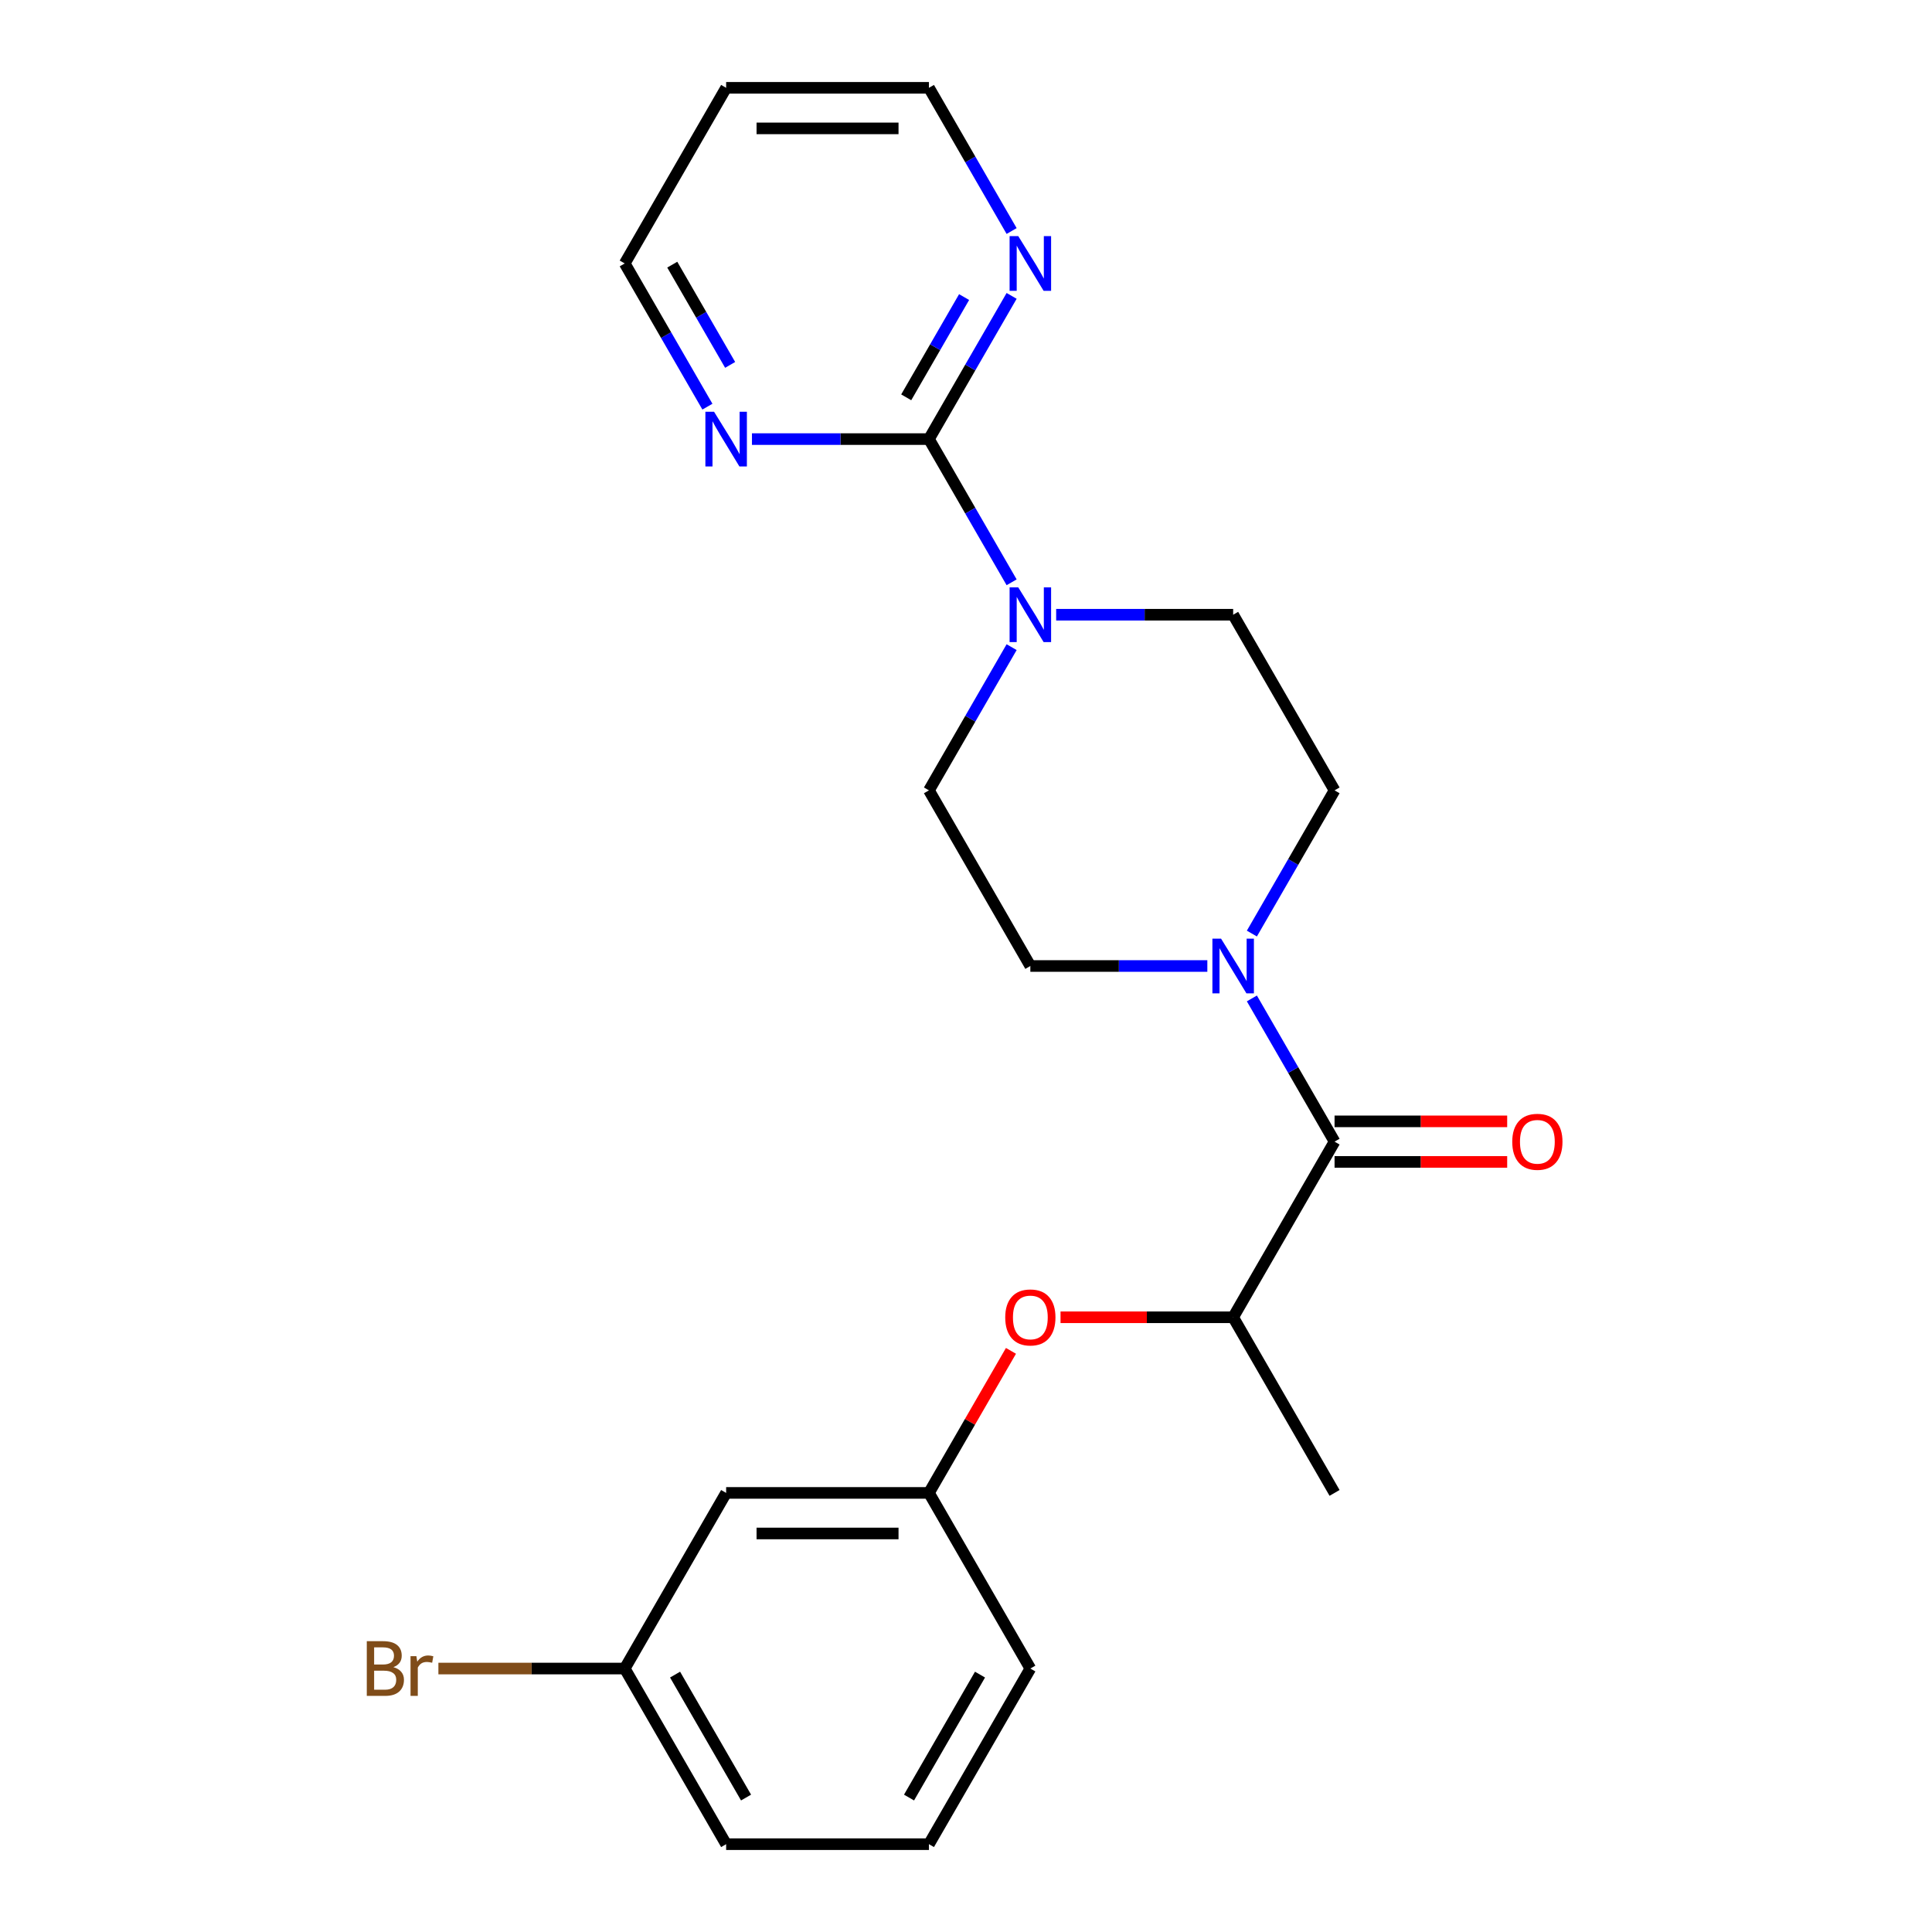 <?xml version='1.0' encoding='iso-8859-1'?>
<svg version='1.1' baseProfile='full'
              xmlns='http://www.w3.org/2000/svg'
                      xmlns:rdkit='http://www.rdkit.org/xml'
                      xmlns:xlink='http://www.w3.org/1999/xlink'
                  xml:space='preserve'
width='1000px' height='1000px' viewBox='0 0 1000 1000'>
<!-- END OF HEADER -->
<rect style='opacity:1.0;fill:#FFFFFF;stroke:none' width='1000' height='1000' x='0' y='0'> </rect>
<path class='bond-1' d='M 690.766,590.909 L 669.368,553.847' style='fill:none;fill-rule:evenodd;stroke:#000000;stroke-width:6px;stroke-linecap:butt;stroke-linejoin:miter;stroke-opacity:1' />
<path class='bond-1' d='M 669.368,553.847 L 647.97,516.784' style='fill:none;fill-rule:evenodd;stroke:#0000FF;stroke-width:6px;stroke-linecap:butt;stroke-linejoin:miter;stroke-opacity:1' />
<path class='bond-3' d='M 690.766,590.909 L 638.28,681.818' style='fill:none;fill-rule:evenodd;stroke:#000000;stroke-width:6px;stroke-linecap:butt;stroke-linejoin:miter;stroke-opacity:1' />
<path class='bond-11' d='M 690.766,601.406 L 735.44,601.406' style='fill:none;fill-rule:evenodd;stroke:#000000;stroke-width:6px;stroke-linecap:butt;stroke-linejoin:miter;stroke-opacity:1' />
<path class='bond-11' d='M 735.44,601.406 L 780.114,601.406' style='fill:none;fill-rule:evenodd;stroke:#FF0000;stroke-width:6px;stroke-linecap:butt;stroke-linejoin:miter;stroke-opacity:1' />
<path class='bond-11' d='M 690.766,580.412 L 735.44,580.412' style='fill:none;fill-rule:evenodd;stroke:#000000;stroke-width:6px;stroke-linecap:butt;stroke-linejoin:miter;stroke-opacity:1' />
<path class='bond-11' d='M 735.44,580.412 L 780.114,580.412' style='fill:none;fill-rule:evenodd;stroke:#FF0000;stroke-width:6px;stroke-linecap:butt;stroke-linejoin:miter;stroke-opacity:1' />
<path class='bond-0' d='M 480.82,227.273 L 502.218,264.335' style='fill:none;fill-rule:evenodd;stroke:#000000;stroke-width:6px;stroke-linecap:butt;stroke-linejoin:miter;stroke-opacity:1' />
<path class='bond-0' d='M 502.218,264.335 L 523.616,301.397' style='fill:none;fill-rule:evenodd;stroke:#0000FF;stroke-width:6px;stroke-linecap:butt;stroke-linejoin:miter;stroke-opacity:1' />
<path class='bond-4' d='M 480.82,227.273 L 502.218,190.21' style='fill:none;fill-rule:evenodd;stroke:#000000;stroke-width:6px;stroke-linecap:butt;stroke-linejoin:miter;stroke-opacity:1' />
<path class='bond-4' d='M 502.218,190.21 L 523.616,153.148' style='fill:none;fill-rule:evenodd;stroke:#0000FF;stroke-width:6px;stroke-linecap:butt;stroke-linejoin:miter;stroke-opacity:1' />
<path class='bond-4' d='M 469.058,205.657 L 484.037,179.713' style='fill:none;fill-rule:evenodd;stroke:#000000;stroke-width:6px;stroke-linecap:butt;stroke-linejoin:miter;stroke-opacity:1' />
<path class='bond-4' d='M 484.037,179.713 L 499.015,153.769' style='fill:none;fill-rule:evenodd;stroke:#0000FF;stroke-width:6px;stroke-linecap:butt;stroke-linejoin:miter;stroke-opacity:1' />
<path class='bond-5' d='M 480.82,227.273 L 435.016,227.273' style='fill:none;fill-rule:evenodd;stroke:#000000;stroke-width:6px;stroke-linecap:butt;stroke-linejoin:miter;stroke-opacity:1' />
<path class='bond-5' d='M 435.016,227.273 L 389.212,227.273' style='fill:none;fill-rule:evenodd;stroke:#0000FF;stroke-width:6px;stroke-linecap:butt;stroke-linejoin:miter;stroke-opacity:1' />
<path class='bond-7' d='M 647.97,483.216 L 669.368,446.153' style='fill:none;fill-rule:evenodd;stroke:#0000FF;stroke-width:6px;stroke-linecap:butt;stroke-linejoin:miter;stroke-opacity:1' />
<path class='bond-7' d='M 669.368,446.153 L 690.766,409.091' style='fill:none;fill-rule:evenodd;stroke:#000000;stroke-width:6px;stroke-linecap:butt;stroke-linejoin:miter;stroke-opacity:1' />
<path class='bond-8' d='M 624.915,500 L 579.111,500' style='fill:none;fill-rule:evenodd;stroke:#0000FF;stroke-width:6px;stroke-linecap:butt;stroke-linejoin:miter;stroke-opacity:1' />
<path class='bond-8' d='M 579.111,500 L 533.307,500' style='fill:none;fill-rule:evenodd;stroke:#000000;stroke-width:6px;stroke-linecap:butt;stroke-linejoin:miter;stroke-opacity:1' />
<path class='bond-2' d='M 523.616,334.966 L 502.218,372.029' style='fill:none;fill-rule:evenodd;stroke:#0000FF;stroke-width:6px;stroke-linecap:butt;stroke-linejoin:miter;stroke-opacity:1' />
<path class='bond-2' d='M 502.218,372.029 L 480.82,409.091' style='fill:none;fill-rule:evenodd;stroke:#000000;stroke-width:6px;stroke-linecap:butt;stroke-linejoin:miter;stroke-opacity:1' />
<path class='bond-23' d='M 546.671,318.182 L 592.475,318.182' style='fill:none;fill-rule:evenodd;stroke:#0000FF;stroke-width:6px;stroke-linecap:butt;stroke-linejoin:miter;stroke-opacity:1' />
<path class='bond-23' d='M 592.475,318.182 L 638.28,318.182' style='fill:none;fill-rule:evenodd;stroke:#000000;stroke-width:6px;stroke-linecap:butt;stroke-linejoin:miter;stroke-opacity:1' />
<path class='bond-6' d='M 638.28,681.818 L 593.605,681.818' style='fill:none;fill-rule:evenodd;stroke:#000000;stroke-width:6px;stroke-linecap:butt;stroke-linejoin:miter;stroke-opacity:1' />
<path class='bond-6' d='M 593.605,681.818 L 548.931,681.818' style='fill:none;fill-rule:evenodd;stroke:#FF0000;stroke-width:6px;stroke-linecap:butt;stroke-linejoin:miter;stroke-opacity:1' />
<path class='bond-20' d='M 638.28,681.818 L 690.766,772.727' style='fill:none;fill-rule:evenodd;stroke:#000000;stroke-width:6px;stroke-linecap:butt;stroke-linejoin:miter;stroke-opacity:1' />
<path class='bond-18' d='M 523.616,119.579 L 502.218,82.517' style='fill:none;fill-rule:evenodd;stroke:#0000FF;stroke-width:6px;stroke-linecap:butt;stroke-linejoin:miter;stroke-opacity:1' />
<path class='bond-18' d='M 502.218,82.517 L 480.82,45.455' style='fill:none;fill-rule:evenodd;stroke:#000000;stroke-width:6px;stroke-linecap:butt;stroke-linejoin:miter;stroke-opacity:1' />
<path class='bond-17' d='M 366.157,210.488 L 344.759,173.426' style='fill:none;fill-rule:evenodd;stroke:#0000FF;stroke-width:6px;stroke-linecap:butt;stroke-linejoin:miter;stroke-opacity:1' />
<path class='bond-17' d='M 344.759,173.426 L 323.361,136.364' style='fill:none;fill-rule:evenodd;stroke:#000000;stroke-width:6px;stroke-linecap:butt;stroke-linejoin:miter;stroke-opacity:1' />
<path class='bond-17' d='M 377.92,188.872 L 362.941,162.929' style='fill:none;fill-rule:evenodd;stroke:#0000FF;stroke-width:6px;stroke-linecap:butt;stroke-linejoin:miter;stroke-opacity:1' />
<path class='bond-17' d='M 362.941,162.929 L 347.962,136.985' style='fill:none;fill-rule:evenodd;stroke:#000000;stroke-width:6px;stroke-linecap:butt;stroke-linejoin:miter;stroke-opacity:1' />
<path class='bond-12' d='M 523.27,699.203 L 502.045,735.965' style='fill:none;fill-rule:evenodd;stroke:#FF0000;stroke-width:6px;stroke-linecap:butt;stroke-linejoin:miter;stroke-opacity:1' />
<path class='bond-12' d='M 502.045,735.965 L 480.82,772.727' style='fill:none;fill-rule:evenodd;stroke:#000000;stroke-width:6px;stroke-linecap:butt;stroke-linejoin:miter;stroke-opacity:1' />
<path class='bond-9' d='M 690.766,409.091 L 638.28,318.182' style='fill:none;fill-rule:evenodd;stroke:#000000;stroke-width:6px;stroke-linecap:butt;stroke-linejoin:miter;stroke-opacity:1' />
<path class='bond-10' d='M 533.307,500 L 480.82,409.091' style='fill:none;fill-rule:evenodd;stroke:#000000;stroke-width:6px;stroke-linecap:butt;stroke-linejoin:miter;stroke-opacity:1' />
<path class='bond-13' d='M 480.82,772.727 L 375.848,772.727' style='fill:none;fill-rule:evenodd;stroke:#000000;stroke-width:6px;stroke-linecap:butt;stroke-linejoin:miter;stroke-opacity:1' />
<path class='bond-13' d='M 465.075,793.722 L 391.594,793.722' style='fill:none;fill-rule:evenodd;stroke:#000000;stroke-width:6px;stroke-linecap:butt;stroke-linejoin:miter;stroke-opacity:1' />
<path class='bond-21' d='M 480.82,772.727 L 533.307,863.636' style='fill:none;fill-rule:evenodd;stroke:#000000;stroke-width:6px;stroke-linecap:butt;stroke-linejoin:miter;stroke-opacity:1' />
<path class='bond-14' d='M 375.848,772.727 L 323.361,863.636' style='fill:none;fill-rule:evenodd;stroke:#000000;stroke-width:6px;stroke-linecap:butt;stroke-linejoin:miter;stroke-opacity:1' />
<path class='bond-15' d='M 323.361,863.636 L 275.137,863.636' style='fill:none;fill-rule:evenodd;stroke:#000000;stroke-width:6px;stroke-linecap:butt;stroke-linejoin:miter;stroke-opacity:1' />
<path class='bond-15' d='M 275.137,863.636 L 226.913,863.636' style='fill:none;fill-rule:evenodd;stroke:#7F4C19;stroke-width:6px;stroke-linecap:butt;stroke-linejoin:miter;stroke-opacity:1' />
<path class='bond-24' d='M 323.361,863.636 L 375.848,954.545' style='fill:none;fill-rule:evenodd;stroke:#000000;stroke-width:6px;stroke-linecap:butt;stroke-linejoin:miter;stroke-opacity:1' />
<path class='bond-24' d='M 349.416,866.775 L 386.157,930.412' style='fill:none;fill-rule:evenodd;stroke:#000000;stroke-width:6px;stroke-linecap:butt;stroke-linejoin:miter;stroke-opacity:1' />
<path class='bond-16' d='M 375.848,45.455 L 323.361,136.364' style='fill:none;fill-rule:evenodd;stroke:#000000;stroke-width:6px;stroke-linecap:butt;stroke-linejoin:miter;stroke-opacity:1' />
<path class='bond-25' d='M 375.848,45.455 L 480.82,45.455' style='fill:none;fill-rule:evenodd;stroke:#000000;stroke-width:6px;stroke-linecap:butt;stroke-linejoin:miter;stroke-opacity:1' />
<path class='bond-25' d='M 391.594,66.449 L 465.075,66.449' style='fill:none;fill-rule:evenodd;stroke:#000000;stroke-width:6px;stroke-linecap:butt;stroke-linejoin:miter;stroke-opacity:1' />
<path class='bond-19' d='M 480.82,954.545 L 533.307,863.636' style='fill:none;fill-rule:evenodd;stroke:#000000;stroke-width:6px;stroke-linecap:butt;stroke-linejoin:miter;stroke-opacity:1' />
<path class='bond-19' d='M 470.512,930.412 L 507.252,866.775' style='fill:none;fill-rule:evenodd;stroke:#000000;stroke-width:6px;stroke-linecap:butt;stroke-linejoin:miter;stroke-opacity:1' />
<path class='bond-22' d='M 480.82,954.545 L 375.848,954.545' style='fill:none;fill-rule:evenodd;stroke:#000000;stroke-width:6px;stroke-linecap:butt;stroke-linejoin:miter;stroke-opacity:1' />
<path  class='atom-2' d='M 632.02 485.84
L 641.3 500.84
Q 642.22 502.32, 643.7 505
Q 645.18 507.68, 645.26 507.84
L 645.26 485.84
L 649.02 485.84
L 649.02 514.16
L 645.14 514.16
L 635.18 497.76
Q 634.02 495.84, 632.78 493.64
Q 631.58 491.44, 631.22 490.76
L 631.22 514.16
L 627.54 514.16
L 627.54 485.84
L 632.02 485.84
' fill='#0000FF'/>
<path  class='atom-3' d='M 527.047 304.022
L 536.327 319.022
Q 537.247 320.502, 538.727 323.182
Q 540.207 325.862, 540.287 326.022
L 540.287 304.022
L 544.047 304.022
L 544.047 332.342
L 540.167 332.342
L 530.207 315.942
Q 529.047 314.022, 527.807 311.822
Q 526.607 309.622, 526.247 308.942
L 526.247 332.342
L 522.567 332.342
L 522.567 304.022
L 527.047 304.022
' fill='#0000FF'/>
<path  class='atom-5' d='M 527.047 122.204
L 536.327 137.204
Q 537.247 138.684, 538.727 141.364
Q 540.207 144.044, 540.287 144.204
L 540.287 122.204
L 544.047 122.204
L 544.047 150.524
L 540.167 150.524
L 530.207 134.124
Q 529.047 132.204, 527.807 130.004
Q 526.607 127.804, 526.247 127.124
L 526.247 150.524
L 522.567 150.524
L 522.567 122.204
L 527.047 122.204
' fill='#0000FF'/>
<path  class='atom-6' d='M 369.588 213.113
L 378.868 228.113
Q 379.788 229.593, 381.268 232.273
Q 382.748 234.953, 382.828 235.113
L 382.828 213.113
L 386.588 213.113
L 386.588 241.433
L 382.708 241.433
L 372.748 225.033
Q 371.588 223.113, 370.348 220.913
Q 369.148 218.713, 368.788 218.033
L 368.788 241.433
L 365.108 241.433
L 365.108 213.113
L 369.588 213.113
' fill='#0000FF'/>
<path  class='atom-7' d='M 520.307 681.898
Q 520.307 675.098, 523.667 671.298
Q 527.027 667.498, 533.307 667.498
Q 539.587 667.498, 542.947 671.298
Q 546.307 675.098, 546.307 681.898
Q 546.307 688.778, 542.907 692.698
Q 539.507 696.578, 533.307 696.578
Q 527.067 696.578, 523.667 692.698
Q 520.307 688.818, 520.307 681.898
M 533.307 693.378
Q 537.627 693.378, 539.947 690.498
Q 542.307 687.578, 542.307 681.898
Q 542.307 676.338, 539.947 673.538
Q 537.627 670.698, 533.307 670.698
Q 528.987 670.698, 526.627 673.498
Q 524.307 676.298, 524.307 681.898
Q 524.307 687.618, 526.627 690.498
Q 528.987 693.378, 533.307 693.378
' fill='#FF0000'/>
<path  class='atom-12' d='M 782.739 590.989
Q 782.739 584.189, 786.099 580.389
Q 789.459 576.589, 795.739 576.589
Q 802.019 576.589, 805.379 580.389
Q 808.739 584.189, 808.739 590.989
Q 808.739 597.869, 805.339 601.789
Q 801.939 605.669, 795.739 605.669
Q 789.499 605.669, 786.099 601.789
Q 782.739 597.909, 782.739 590.989
M 795.739 602.469
Q 800.059 602.469, 802.379 599.589
Q 804.739 596.669, 804.739 590.989
Q 804.739 585.429, 802.379 582.629
Q 800.059 579.789, 795.739 579.789
Q 791.419 579.789, 789.059 582.589
Q 786.739 585.389, 786.739 590.989
Q 786.739 596.709, 789.059 599.589
Q 791.419 602.469, 795.739 602.469
' fill='#FF0000'/>
<path  class='atom-16' d='M 203.609 862.916
Q 206.329 863.676, 207.689 865.356
Q 209.089 866.996, 209.089 869.436
Q 209.089 873.356, 206.569 875.596
Q 204.089 877.796, 199.369 877.796
L 189.849 877.796
L 189.849 849.476
L 198.209 849.476
Q 203.049 849.476, 205.489 851.436
Q 207.929 853.396, 207.929 856.996
Q 207.929 861.276, 203.609 862.916
M 193.649 852.676
L 193.649 861.556
L 198.209 861.556
Q 201.009 861.556, 202.449 860.436
Q 203.929 859.276, 203.929 856.996
Q 203.929 852.676, 198.209 852.676
L 193.649 852.676
M 199.369 874.596
Q 202.129 874.596, 203.609 873.276
Q 205.089 871.956, 205.089 869.436
Q 205.089 867.116, 203.449 865.956
Q 201.849 864.756, 198.769 864.756
L 193.649 864.756
L 193.649 874.596
L 199.369 874.596
' fill='#7F4C19'/>
<path  class='atom-16' d='M 215.529 857.236
L 215.969 860.076
Q 218.129 856.876, 221.649 856.876
Q 222.769 856.876, 224.289 857.276
L 223.689 860.636
Q 221.969 860.236, 221.009 860.236
Q 219.329 860.236, 218.209 860.916
Q 217.129 861.556, 216.249 863.116
L 216.249 877.796
L 212.489 877.796
L 212.489 857.236
L 215.529 857.236
' fill='#7F4C19'/>
</svg>
